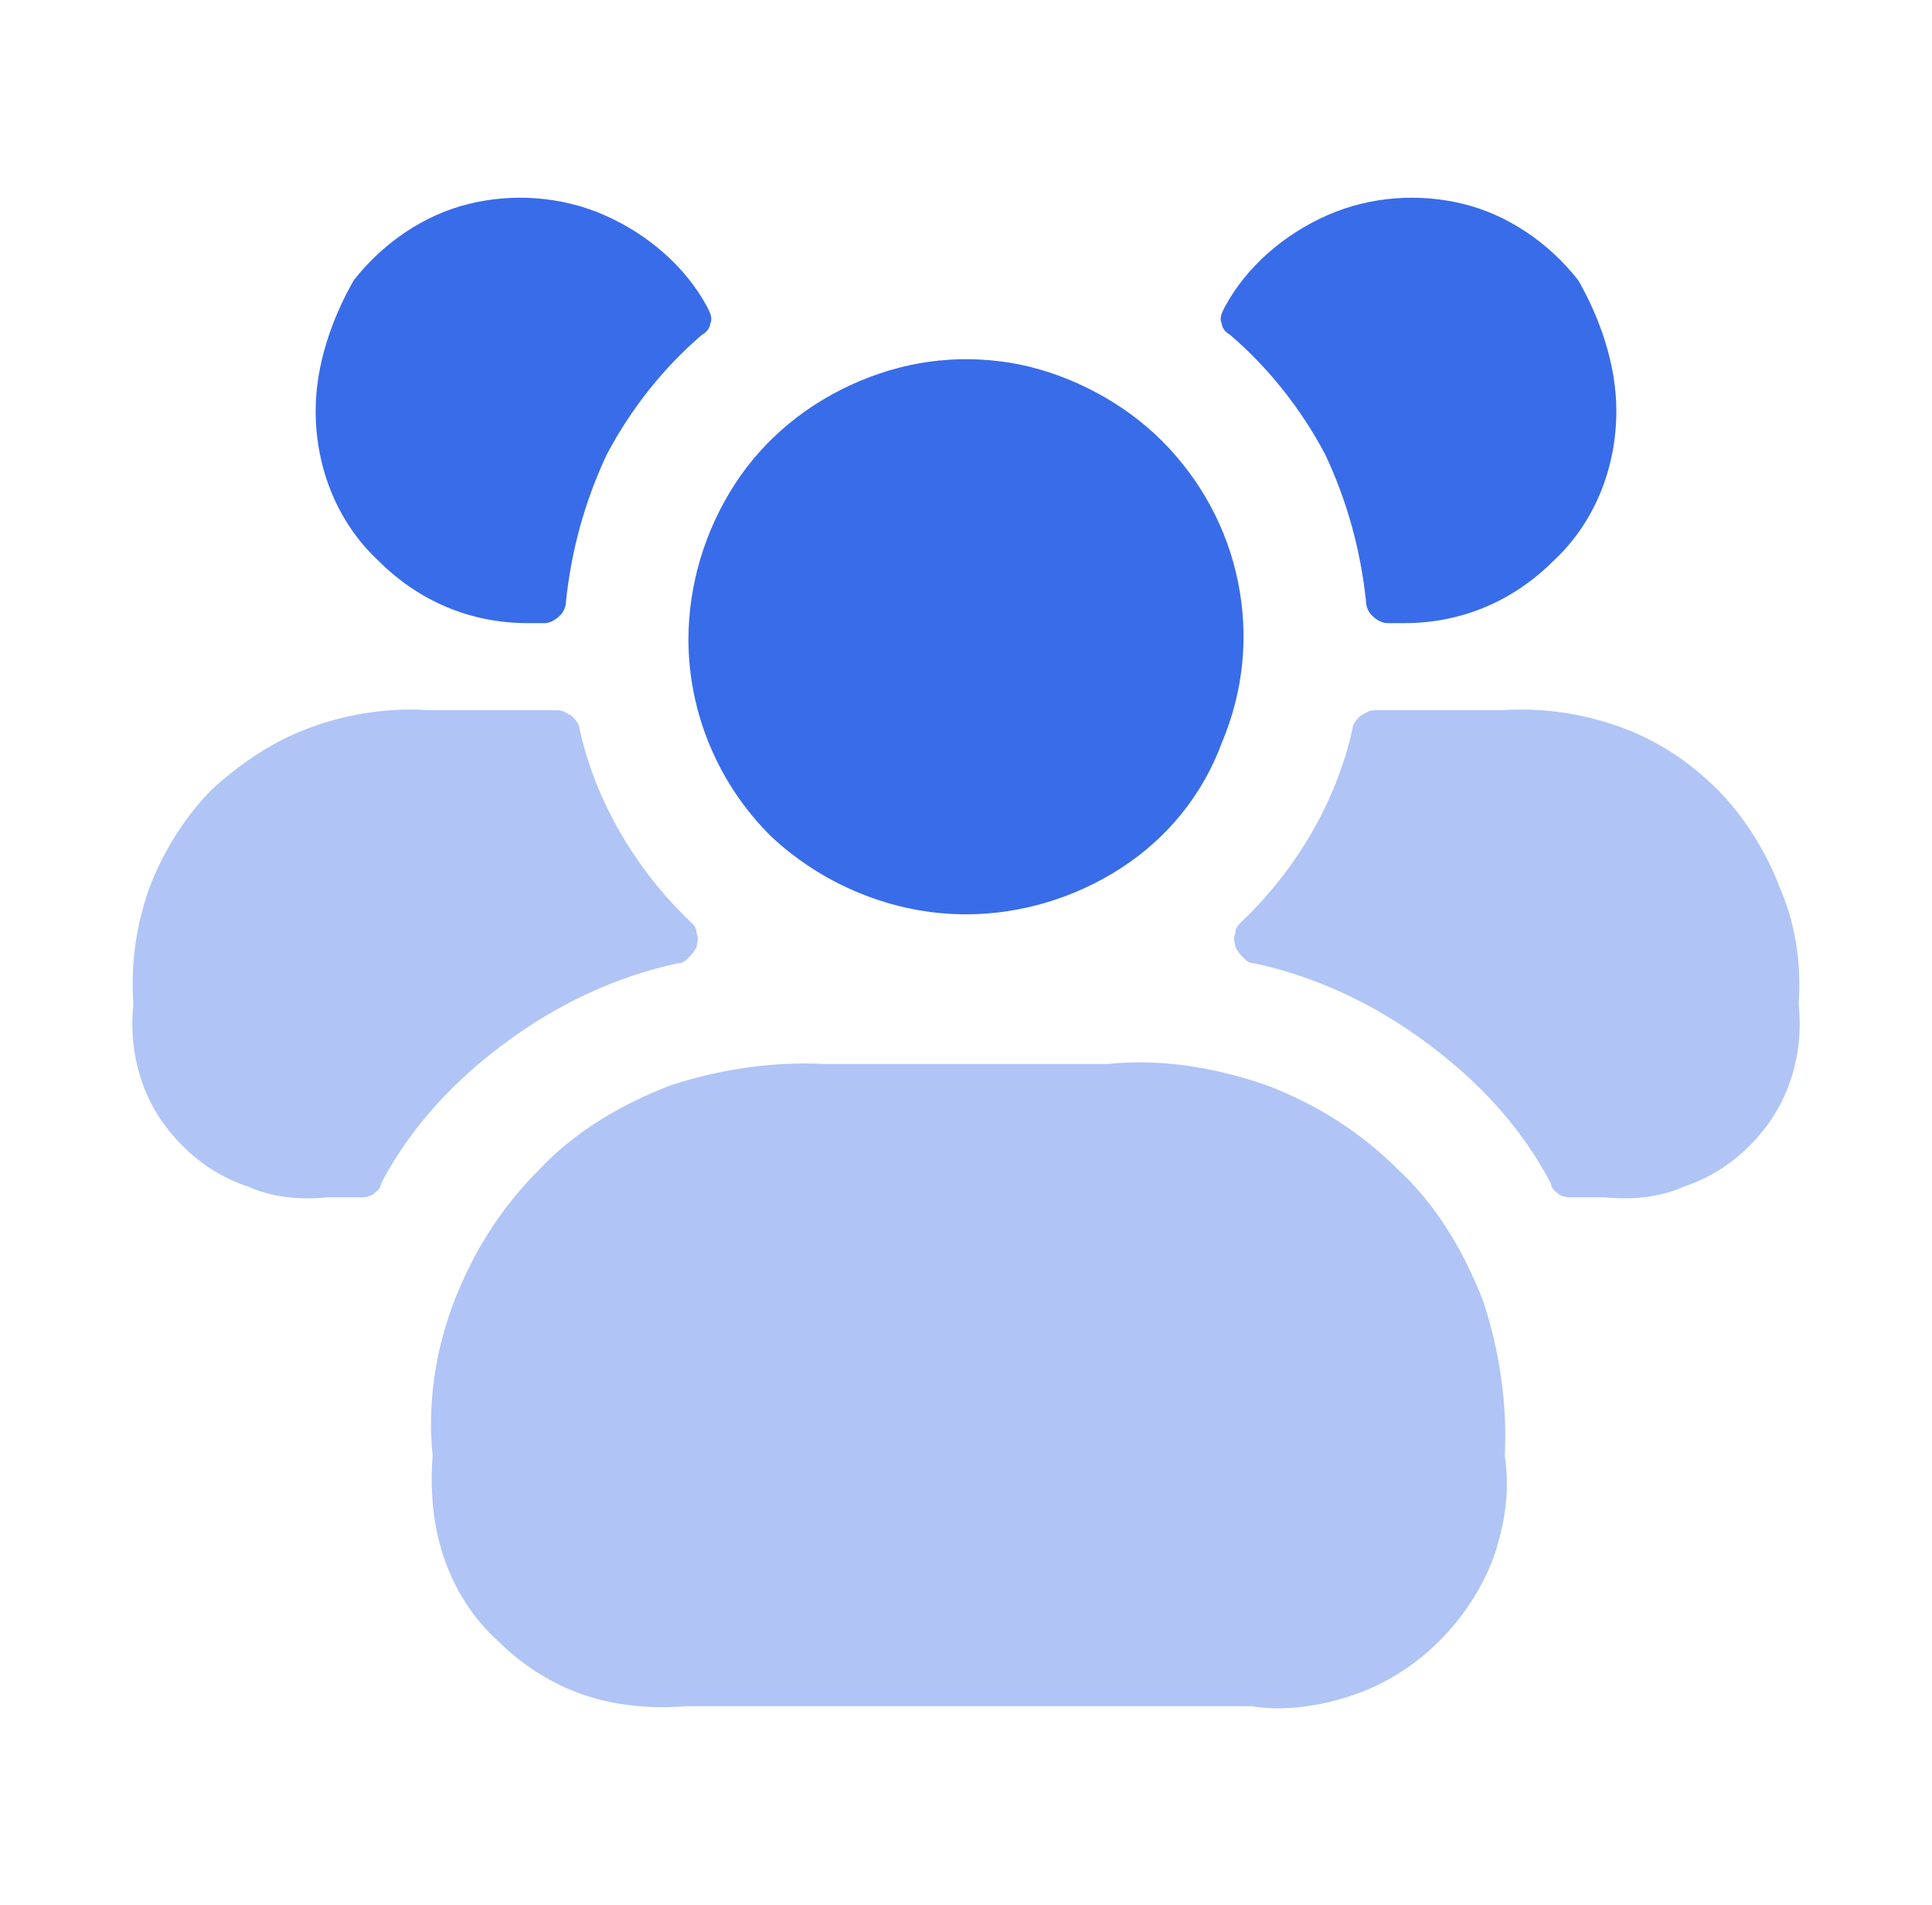 <?xml version="1.0" encoding="utf-8"?>
<!-- Generator: Adobe Illustrator 26.5.0, SVG Export Plug-In . SVG Version: 6.00 Build 0)  -->
<svg version="1.1" id="Warstwa_1" xmlns="http://www.w3.org/2000/svg" xmlns:xlink="http://www.w3.org/1999/xlink" x="0px" y="0px"
	 viewBox="0 0 71 70" style="enable-background:new 0 0 71 70;" xml:space="preserve">
<style type="text/css">
	.st0{fill:#B0C4F6;}
	.st1{fill:#396CE8;}
</style>
<path class="st0" d="M40.7,39.1H30.3c-1.9-0.1-3.9,0.2-5.7,0.8c-1.8,0.7-3.5,1.7-4.8,3.1c-1.4,1.4-2.4,3-3.1,4.8
	c-0.7,1.8-1,3.8-0.8,5.7c-0.1,1.2,0,2.5,0.4,3.7c0.4,1.2,1.1,2.3,2,3.1c0.9,0.9,2,1.6,3.2,2c1.2,0.4,2.5,0.5,3.7,0.4h20.8
	c1.2,0.2,2.5,0,3.7-0.4c1.2-0.4,2.3-1.1,3.2-2c0.9-0.9,1.6-2,2-3.1c0.4-1.2,0.6-2.4,0.4-3.7c0.1-1.9-0.2-3.9-0.8-5.7
	c-0.7-1.8-1.7-3.5-3.1-4.8c-1.4-1.4-3-2.4-4.8-3.1C44.6,39.2,42.6,38.9,40.7,39.1z"/>
<path class="st1" d="M35.5,33.6c2,0,4-0.6,5.7-1.7c1.7-1.1,3-2.7,3.7-4.6c0.8-1.9,1-3.9,0.6-5.9c-0.4-2-1.4-3.8-2.8-5.2
	c-1.4-1.4-3.3-2.4-5.2-2.8c-2-0.4-4-0.2-5.9,0.6c-1.9,0.8-3.5,2.1-4.6,3.8c-1.1,1.7-1.7,3.7-1.7,5.7c0,2.7,1.1,5.3,3,7.2
	C30.2,32.5,32.8,33.6,35.5,33.6z"/>
<path class="st0" d="M66.1,36.9c0.1,1,0,1.9-0.3,2.8c-0.3,0.9-0.8,1.7-1.5,2.4c-0.7,0.7-1.5,1.2-2.4,1.5C61,44,60,44.1,59,44h-1.2
	c-0.2,0-0.3,0-0.5-0.1c-0.1-0.1-0.3-0.2-0.3-0.4c-1.1-2.1-2.7-3.8-4.6-5.2c-1.9-1.4-4-2.4-6.3-2.9c-0.2,0-0.3-0.1-0.4-0.2
	c-0.1-0.1-0.2-0.2-0.3-0.4c0-0.1-0.1-0.3,0-0.5c0-0.2,0.1-0.3,0.2-0.4c2-1.9,3.5-4.4,4.1-7.1c0-0.2,0.2-0.4,0.3-0.5
	c0.2-0.1,0.3-0.2,0.5-0.2h4.7c1.4-0.1,2.9,0.1,4.3,0.6c1.4,0.5,2.6,1.3,3.6,2.3c1,1,1.8,2.3,2.3,3.6C66,34,66.2,35.4,66.1,36.9z"/>
<path class="st1" d="M59.4,15.1c0,2.1-0.8,4.1-2.3,5.5c-1.5,1.5-3.4,2.3-5.5,2.3c-0.2,0-0.4,0-0.6,0c-0.2,0-0.4-0.1-0.6-0.3
	c-0.1-0.1-0.2-0.3-0.2-0.5c-0.2-1.9-0.7-3.7-1.5-5.4c-0.9-1.7-2.1-3.2-3.5-4.4c-0.2-0.1-0.3-0.3-0.3-0.4c-0.1-0.2,0-0.4,0.1-0.6
	c0.8-1.5,2.2-2.7,3.8-3.4c1.6-0.7,3.4-0.8,5-0.4s3.1,1.4,4.2,2.8C58.8,11.7,59.4,13.4,59.4,15.1L59.4,15.1z"/>
<path class="st0" d="M4.9,36.9c-0.1,1,0,1.9,0.3,2.8c0.3,0.9,0.8,1.7,1.5,2.4c0.7,0.7,1.5,1.2,2.4,1.5C10,44,11,44.1,12,44h1.2
	c0.2,0,0.3,0,0.5-0.1c0.1-0.1,0.3-0.2,0.3-0.4c1.1-2.1,2.7-3.8,4.6-5.2c1.9-1.4,4-2.4,6.3-2.9c0.2,0,0.3-0.1,0.4-0.2
	c0.1-0.1,0.2-0.2,0.3-0.4c0-0.1,0.1-0.3,0-0.5c0-0.2-0.1-0.3-0.2-0.4c-2-1.9-3.5-4.4-4.1-7.1c0-0.2-0.2-0.4-0.3-0.5
	c-0.2-0.1-0.3-0.2-0.5-0.2h-4.7c-1.4-0.1-2.9,0.1-4.3,0.6C10.1,27.2,8.9,28,7.8,29c-1,1-1.8,2.3-2.3,3.6C5,34,4.8,35.4,4.9,36.9z"/>
<path class="st1" d="M11.6,15.1c0,2.1,0.8,4.1,2.3,5.5c1.5,1.5,3.4,2.3,5.5,2.3c0.2,0,0.4,0,0.6,0c0.2,0,0.4-0.1,0.6-0.3
	c0.1-0.1,0.2-0.3,0.2-0.5c0.2-1.9,0.7-3.7,1.5-5.4c0.9-1.7,2.1-3.2,3.5-4.4c0.2-0.1,0.3-0.3,0.3-0.4c0.1-0.2,0-0.4-0.1-0.6
	c-0.8-1.5-2.2-2.7-3.8-3.4c-1.6-0.7-3.4-0.8-5-0.4s-3.1,1.4-4.2,2.8C12.2,11.7,11.6,13.4,11.6,15.1L11.6,15.1z"/>
</svg>
